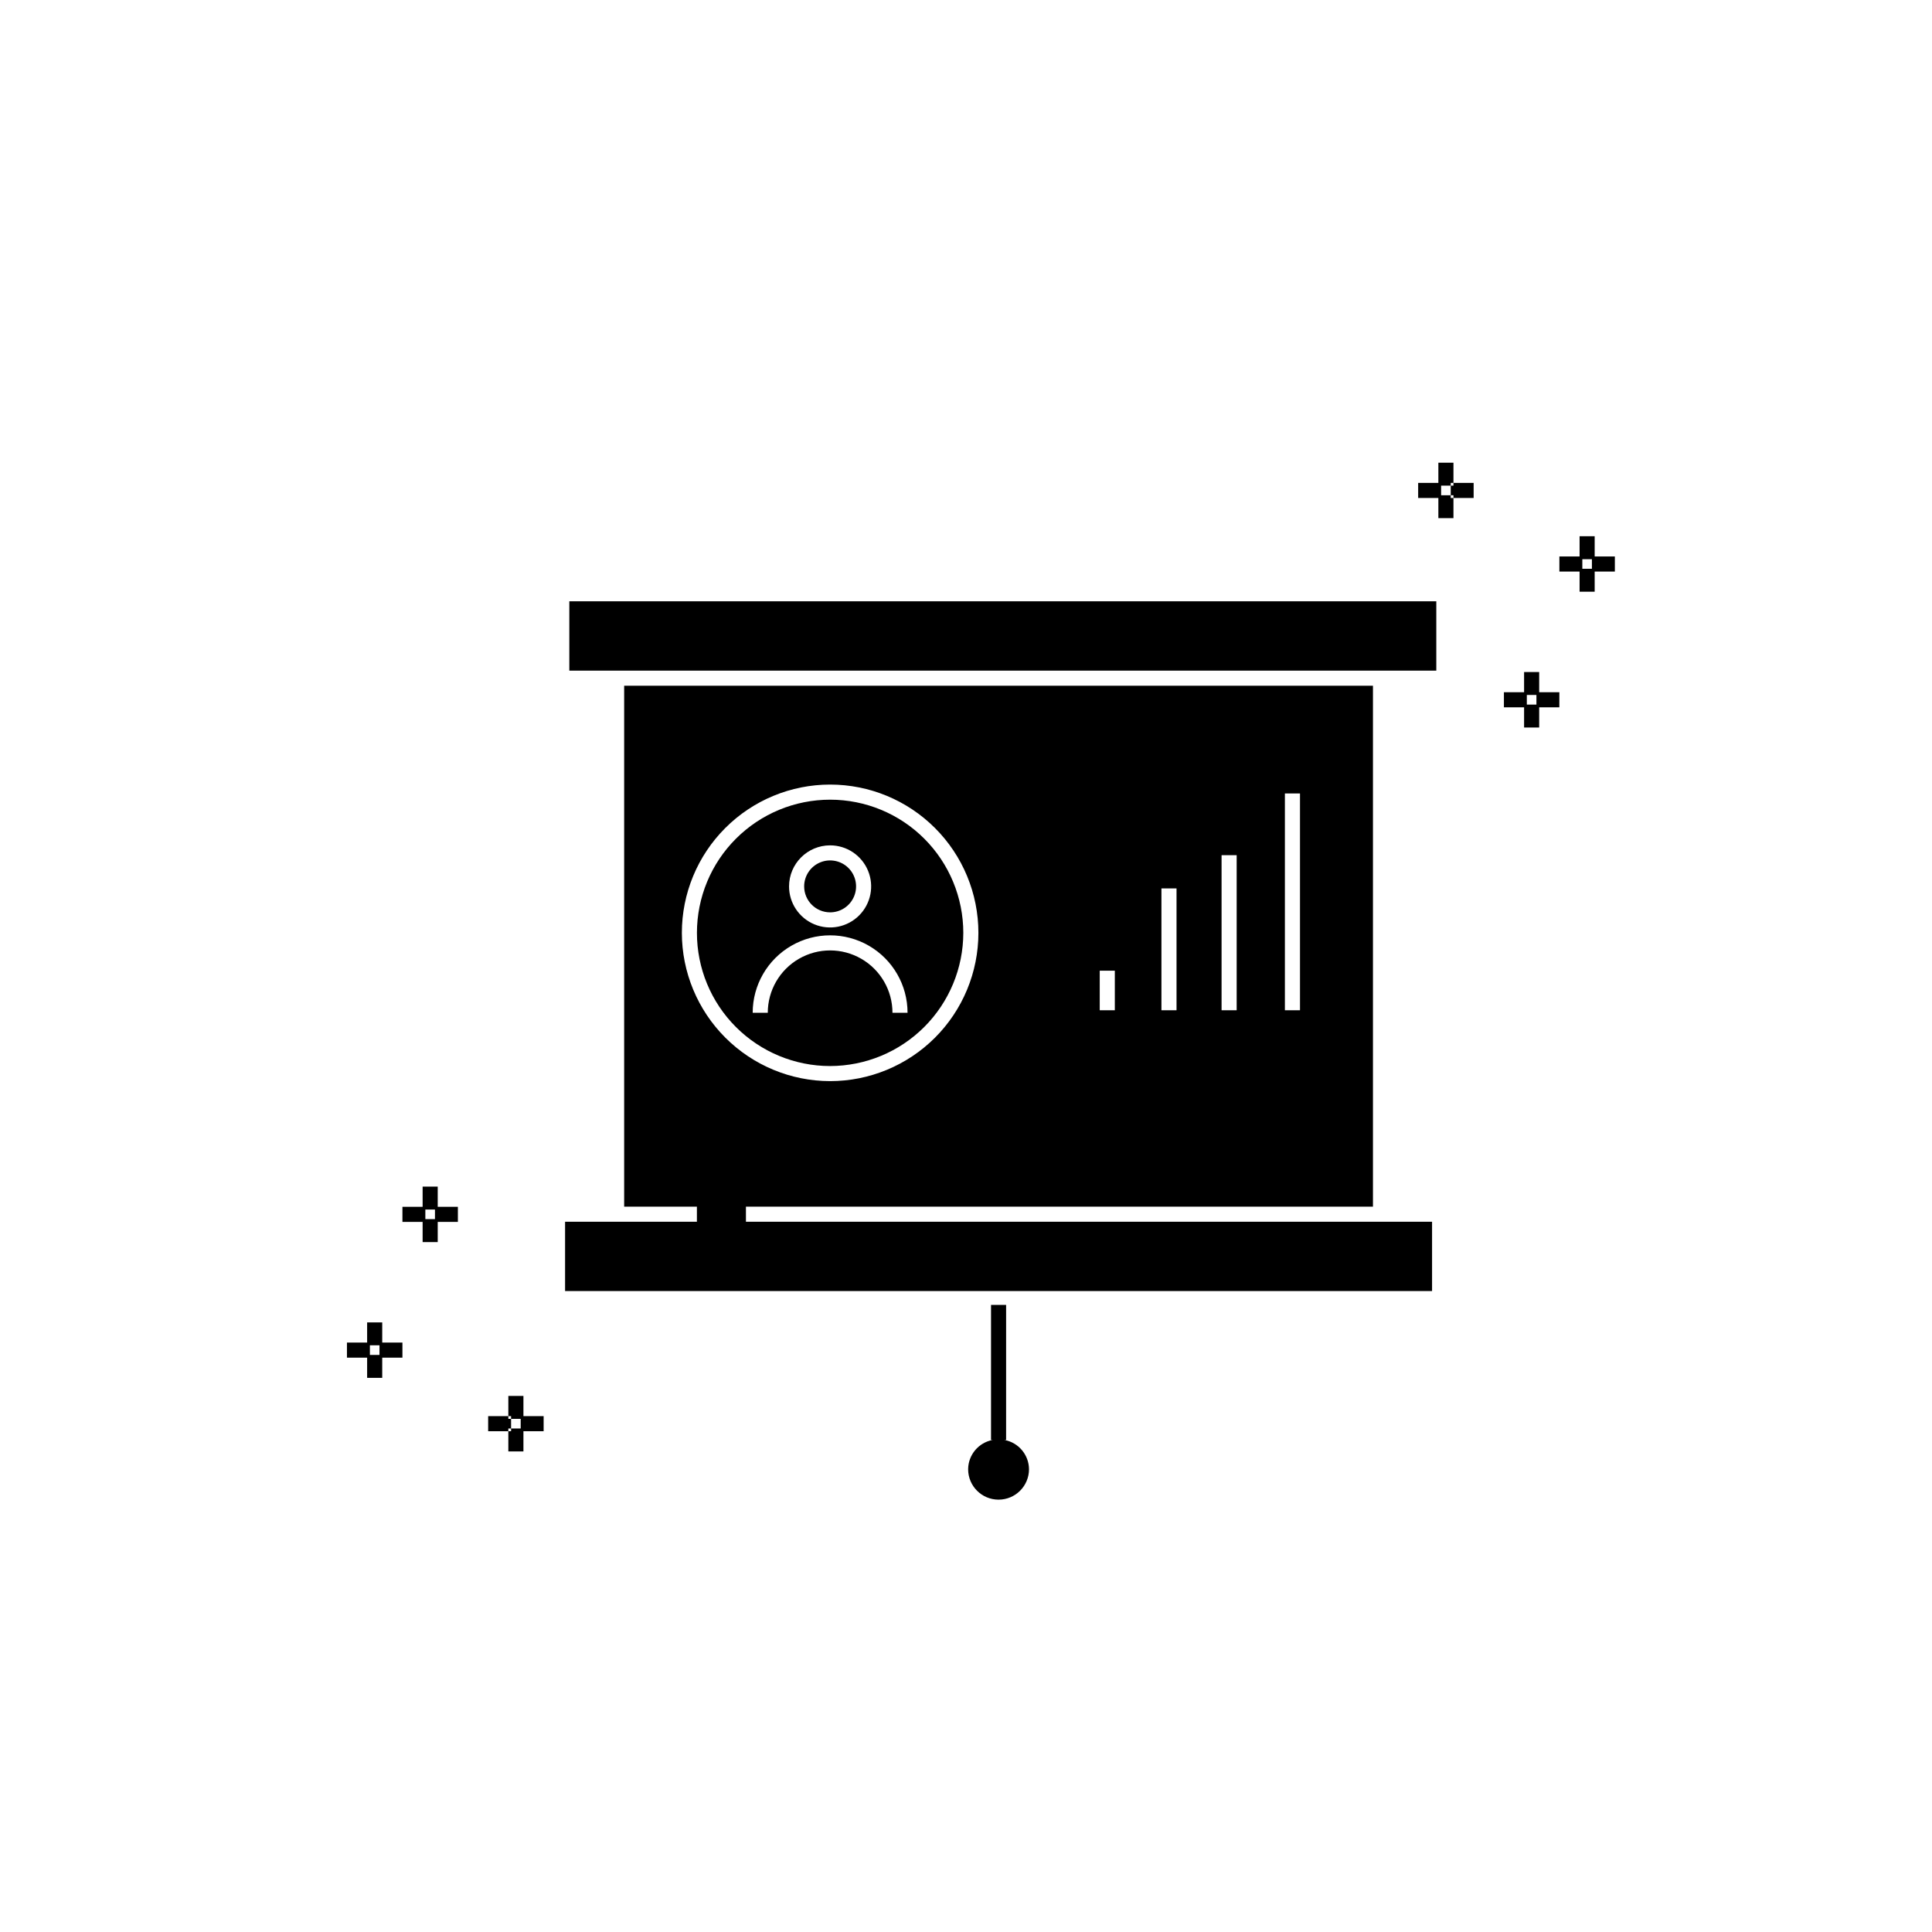 <?xml version="1.0" encoding="UTF-8"?>
<!-- Uploaded to: SVG Repo, www.svgrepo.com, Generator: SVG Repo Mixer Tools -->
<svg fill="#000000" width="800px" height="800px" version="1.1" viewBox="144 144 512 512" xmlns="http://www.w3.org/2000/svg">
 <path d="m534.53 275.97h-6.074v-4h6.074zm-8.621-4h-6.082v4h6.082zm3.273 3.273h-4v6.074h4zm0-8.629h-4v6.082h4zm28.066 60.836h-6.078v4h6.074zm-8.621 0h-6.074v4h6.074zm3.273 3.273h-4v6.074h4zm0-8.629h-4v6.082h4zm20.055-30.629h-6.082v4h6.082zm-8.621 0h-6.082v4h6.082zm3.273 3.273h-4v6.074h4zm0-8.629h-4v6.082h4zm-293.24 233.18h6.074v4l-6.074-0.004zm8.621 4h6.082v-4h-6.082zm-3.273-3.273h4v-6.074h-4zm0 8.629h4v-6.086h-4zm-28.066-60.836h6.074v-4h-6.074zm8.621 0h6.074v-4h-6.07zm-3.269-3.273h4v-6.074h-4zm0 8.629h4v-6.082h-4zm-20.055 30.629h6.082v-4h-6.082zm8.621 0h6.082v-4h-6.082zm-3.273-3.273h4v-6.074h-4zm0 8.629h4v-6.082h-4zm168.89 16.449h0.445l0.004-35.781h-4v35.785h0.445c-3.746 0.691-6.477 3.941-6.512 7.754 0 4.453 3.609 8.066 8.066 8.066 4.453 0 8.066-3.613 8.066-8.066-0.035-3.812-2.766-7.062-6.516-7.754zm-10.898-134.38c0-9.359-3.719-18.336-10.336-24.957-6.617-6.621-15.594-10.34-24.957-10.34-9.359 0-18.336 3.715-24.957 10.336-6.621 6.617-10.34 15.594-10.34 24.953-0.004 9.363 3.715 18.34 10.332 24.961 6.621 6.617 15.598 10.34 24.957 10.34 9.359-0.012 18.328-3.731 24.949-10.348 6.617-6.617 10.34-15.586 10.352-24.945zm-35.301-23.191c4.402 0 8.367 2.648 10.051 6.715 1.684 4.066 0.754 8.746-2.359 11.855-3.109 3.113-7.789 4.043-11.855 2.359-4.062-1.684-6.715-5.652-6.715-10.051 0.008-6.008 4.875-10.871 10.879-10.879zm-16.516 44.363h-4c0-7.328 3.91-14.102 10.262-17.77 6.348-3.664 14.168-3.664 20.52 0 6.348 3.668 10.258 10.441 10.258 17.77h-4 0.004c0-5.902-3.152-11.355-8.262-14.305-5.113-2.953-11.41-2.953-16.523 0-5.109 2.949-8.258 8.402-8.258 14.305zm-5.789 51.379h166.17v-138.04h-198.44v138.04h19.277v4h-34.934v18.375h229.76v-18.375h-181.83zm142.83-109.5h4v57.461h-4zm-16.781 16.359h4v41.102h-4zm-15.938 8.809h4v32.293h-4zm-16.352 21.805h4v10.488h-4zm-110.74-10.027c0-10.422 4.137-20.414 11.508-27.785 7.367-7.371 17.363-11.512 27.785-11.512 10.422 0 20.418 4.141 27.785 11.512 7.371 7.367 11.508 17.363 11.508 27.785s-4.141 20.414-11.508 27.785c-7.371 7.367-17.367 11.508-27.789 11.508-10.418-0.012-20.402-4.156-27.77-11.523-7.363-7.363-11.508-17.352-11.52-27.77zm39.289-5.434c2.785 0 5.293-1.676 6.356-4.246 1.066-2.57 0.477-5.531-1.488-7.5-1.969-1.969-4.93-2.555-7.5-1.492-2.57 1.066-4.246 3.574-4.246 6.359 0.004 3.797 3.082 6.875 6.879 6.879zm-69.113-64.055h229.76v-18.375h-229.76z"/>
</svg>